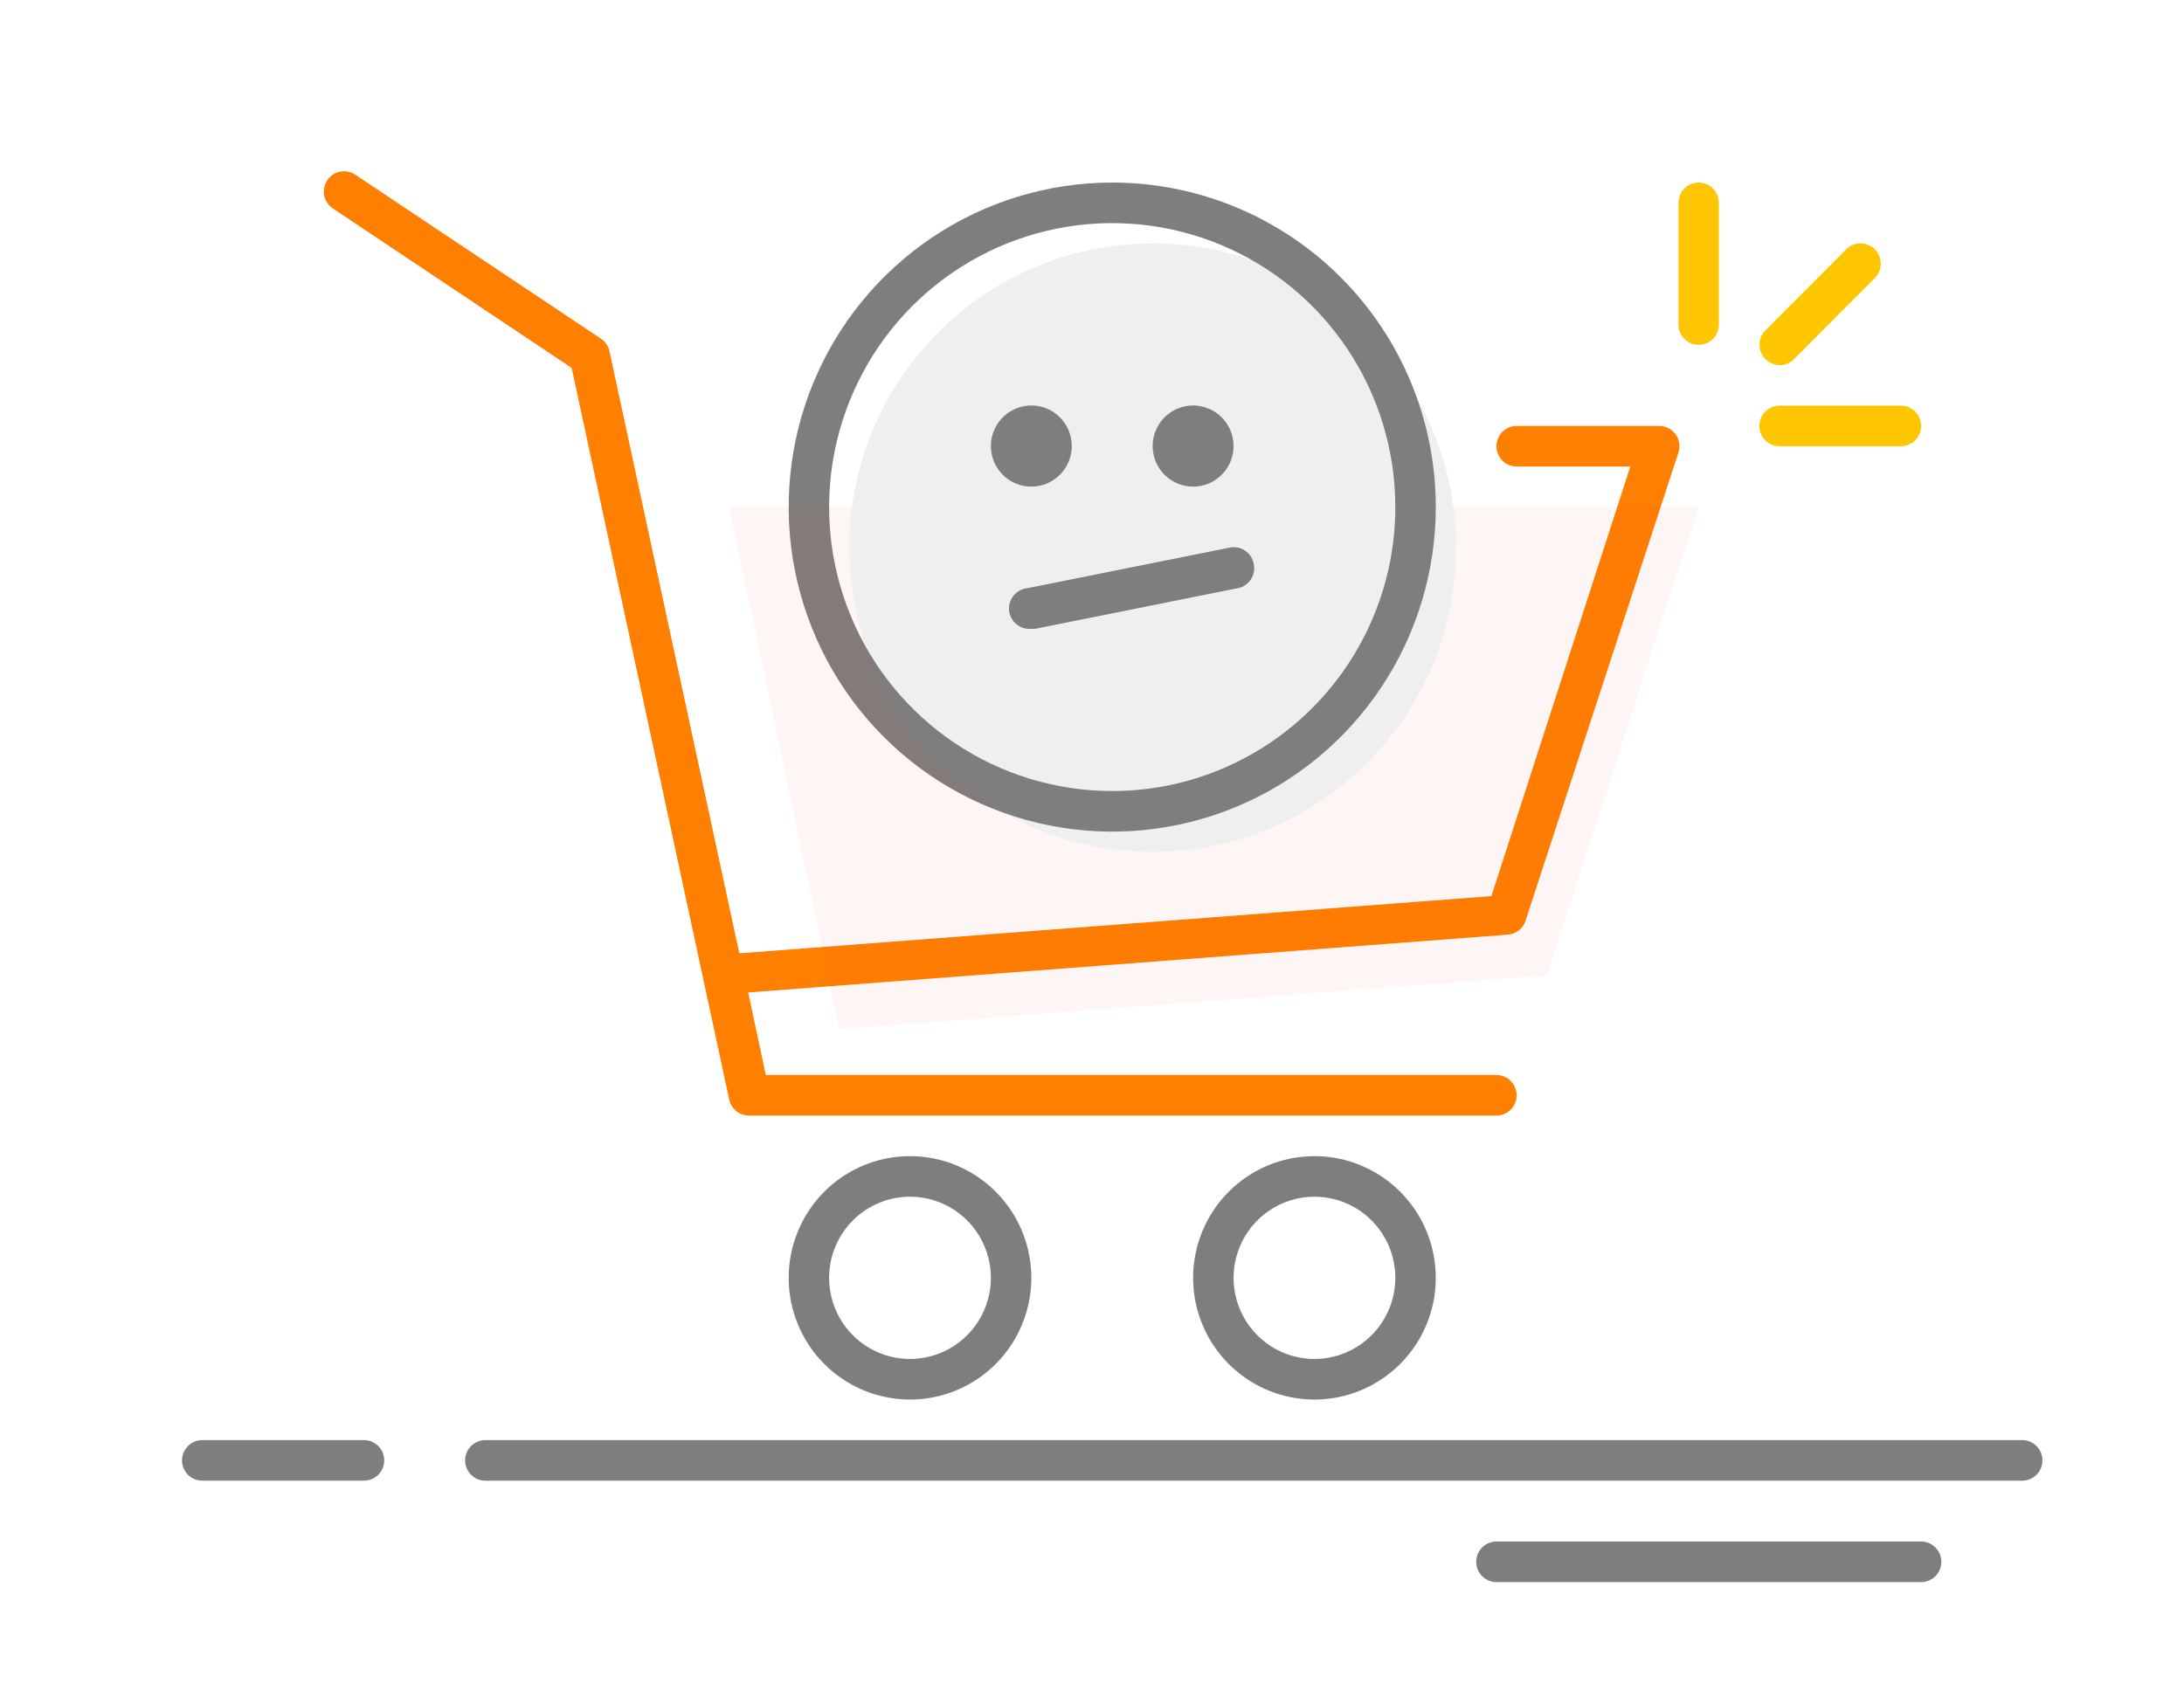 <svg width="132" height="103" fill="none" xmlns="http://www.w3.org/2000/svg"><g clip-path="url(#clip0_9_20011)"><path opacity=".08" d="M69.666 51.5C79.792 51.5 88 43.265 88 33.107C88 22.949 79.792 14.714 69.666 14.714C59.541 14.714 51.333 22.949 51.333 33.107C51.333 43.265 59.541 51.5 69.666 51.5Z" fill="#333333"/><path d="M103.889 12.262V19.619C103.889 19.944 103.76 20.256 103.531 20.486C103.302 20.716 102.991 20.845 102.667 20.845C102.342 20.845 102.032 20.716 101.802 20.486C101.573 20.256 101.444 19.944 101.444 19.619V12.262C101.444 11.937 101.573 11.625 101.802 11.395C102.032 11.165 102.342 11.036 102.667 11.036C102.991 11.036 103.302 11.165 103.531 11.395C103.76 11.625 103.889 11.937 103.889 12.262ZM107.555 22.071C107.716 22.072 107.876 22.041 108.025 21.98C108.174 21.919 108.309 21.829 108.423 21.716L113.312 16.811C113.427 16.697 113.518 16.561 113.58 16.412C113.642 16.262 113.674 16.102 113.674 15.94C113.674 15.778 113.642 15.618 113.58 15.469C113.518 15.319 113.427 15.184 113.312 15.07C113.083 14.841 112.773 14.713 112.45 14.713C112.128 14.713 111.818 14.841 111.589 15.07L106.7 19.975C106.472 20.204 106.344 20.515 106.344 20.839C106.344 21.163 106.472 21.474 106.7 21.703C106.926 21.934 107.233 22.067 107.555 22.071ZM114.889 24.524H107.555C107.231 24.524 106.92 24.653 106.691 24.883C106.462 25.113 106.333 25.425 106.333 25.75C106.333 26.075 106.462 26.387 106.691 26.617C106.92 26.847 107.231 26.976 107.555 26.976H114.889C115.213 26.976 115.524 26.847 115.753 26.617C115.982 26.387 116.111 26.075 116.111 25.75C116.111 25.425 115.982 25.113 115.753 24.883C115.524 24.653 115.213 24.524 114.889 24.524Z" fill="#FEC600"/><path d="M101.444 27.356L92.204 55.657C92.129 55.889 91.987 56.094 91.795 56.245C91.604 56.395 91.372 56.485 91.129 56.503L45.222 59.997L46.285 64.988H90.444C90.768 64.988 91.079 65.117 91.308 65.347C91.538 65.577 91.666 65.889 91.666 66.214C91.666 66.539 91.538 66.851 91.308 67.081C91.079 67.311 90.768 67.44 90.444 67.44H45.295C45.011 67.447 44.734 67.353 44.511 67.177C44.287 67 44.133 66.751 44.073 66.472L34.552 22.243L20.105 12.593C19.84 12.412 19.657 12.133 19.595 11.817C19.533 11.502 19.597 11.174 19.774 10.906C19.95 10.637 20.225 10.449 20.538 10.381C20.852 10.314 21.179 10.373 21.45 10.545L36.324 20.477C36.587 20.654 36.771 20.927 36.838 21.238L44.684 57.631L90.139 54.173L98.535 28.202H91.666C91.342 28.202 91.031 28.073 90.802 27.843C90.573 27.613 90.444 27.301 90.444 26.976C90.444 26.651 90.573 26.339 90.802 26.109C91.031 25.879 91.342 25.75 91.666 25.75H100.222C100.42 25.74 100.617 25.779 100.797 25.862C100.977 25.946 101.134 26.073 101.254 26.231C101.375 26.389 101.455 26.574 101.488 26.77C101.521 26.966 101.506 27.167 101.444 27.356Z" fill="#FF8000"/><path d="M55 84.607C56.45 84.607 57.868 84.176 59.074 83.367C60.28 82.559 61.22 81.41 61.775 80.065C62.33 78.721 62.475 77.242 62.192 75.815C61.91 74.388 61.211 73.077 60.185 72.048C59.16 71.019 57.853 70.318 56.431 70.034C55.008 69.75 53.534 69.896 52.194 70.453C50.854 71.01 49.708 71.953 48.903 73.162C48.097 74.372 47.667 75.795 47.667 77.25C47.667 79.201 48.439 81.073 49.815 82.452C51.19 83.832 53.055 84.607 55 84.607ZM55 72.345C55.967 72.345 56.912 72.633 57.716 73.172C58.52 73.711 59.147 74.477 59.517 75.373C59.887 76.269 59.984 77.255 59.795 78.207C59.606 79.158 59.141 80.032 58.457 80.718C57.773 81.404 56.902 81.871 55.954 82.06C55.005 82.25 54.022 82.153 53.129 81.781C52.236 81.41 51.472 80.781 50.935 79.975C50.398 79.168 50.111 78.22 50.111 77.25C50.111 75.949 50.626 74.702 51.543 73.782C52.46 72.862 53.703 72.345 55 72.345ZM72.111 77.25C72.111 78.705 72.541 80.127 73.347 81.337C74.153 82.547 75.298 83.49 76.638 84.047C77.978 84.604 79.453 84.75 80.875 84.466C82.298 84.182 83.604 83.481 84.63 82.452C85.656 81.423 86.354 80.112 86.637 78.685C86.92 77.258 86.775 75.779 86.22 74.434C85.665 73.09 84.725 71.941 83.519 71.133C82.313 70.324 80.895 69.893 79.444 69.893C77.499 69.893 75.634 70.668 74.259 72.048C72.884 73.427 72.111 75.299 72.111 77.25ZM84.333 77.25C84.333 78.22 84.047 79.168 83.509 79.975C82.972 80.781 82.209 81.41 81.315 81.781C80.422 82.153 79.439 82.25 78.491 82.06C77.542 81.871 76.671 81.404 75.987 80.718C75.304 80.032 74.838 79.158 74.65 78.207C74.461 77.255 74.558 76.269 74.928 75.373C75.298 74.477 75.924 73.711 76.728 73.172C77.532 72.633 78.478 72.345 79.444 72.345C80.741 72.345 81.985 72.862 82.901 73.782C83.818 74.702 84.333 75.949 84.333 77.25ZM117.333 94.417C117.333 94.742 117.205 95.054 116.975 95.284C116.746 95.514 116.435 95.643 116.111 95.643H90.444C90.12 95.643 89.809 95.514 89.58 95.284C89.351 95.054 89.222 94.742 89.222 94.417C89.222 94.091 89.351 93.779 89.58 93.549C89.809 93.32 90.12 93.19 90.444 93.19H116.111C116.435 93.19 116.746 93.32 116.975 93.549C117.205 93.779 117.333 94.091 117.333 94.417ZM23.222 88.286C23.222 88.611 23.093 88.923 22.864 89.153C22.635 89.383 22.324 89.512 22 89.512H12.222C11.898 89.512 11.587 89.383 11.358 89.153C11.129 88.923 11 88.611 11 88.286C11 87.96 11.129 87.649 11.358 87.419C11.587 87.189 11.898 87.059 12.222 87.059H22C22.324 87.059 22.635 87.189 22.864 87.419C23.093 87.649 23.222 87.96 23.222 88.286ZM123.444 88.286C123.444 88.611 123.316 88.923 123.086 89.153C122.857 89.383 122.546 89.512 122.222 89.512H29.333C29.009 89.512 28.698 89.383 28.469 89.153C28.24 88.923 28.111 88.611 28.111 88.286C28.111 87.96 28.24 87.649 28.469 87.419C28.698 87.189 29.009 87.059 29.333 87.059H122.222C122.546 87.059 122.857 87.189 123.086 87.419C123.316 87.649 123.444 87.96 123.444 88.286ZM67.222 11.036C63.355 11.036 59.574 12.186 56.358 14.342C53.142 16.498 50.635 19.562 49.155 23.147C47.675 26.732 47.288 30.677 48.042 34.482C48.797 38.288 50.66 41.784 53.394 44.528C56.129 47.271 59.614 49.14 63.407 49.897C67.201 50.654 71.132 50.265 74.706 48.78C78.279 47.295 81.333 44.781 83.482 41.554C85.631 38.328 86.778 34.535 86.778 30.655C86.778 25.451 84.718 20.461 81.05 16.782C77.383 13.103 72.409 11.036 67.222 11.036ZM67.222 47.821C63.838 47.821 60.53 46.815 57.716 44.928C54.902 43.042 52.709 40.361 51.414 37.224C50.118 34.087 49.78 30.636 50.44 27.306C51.1 23.976 52.73 20.917 55.123 18.516C57.516 16.115 60.565 14.48 63.884 13.818C67.203 13.155 70.644 13.495 73.77 14.795C76.897 16.094 79.569 18.294 81.45 21.117C83.33 23.94 84.333 27.259 84.333 30.655C84.333 35.208 82.531 39.574 79.322 42.793C76.113 46.013 71.76 47.821 67.222 47.821ZM60.61 28.705C60.267 28.363 60.032 27.926 59.937 27.45C59.841 26.974 59.889 26.48 60.074 26.031C60.258 25.582 60.572 25.198 60.974 24.928C61.376 24.658 61.849 24.513 62.333 24.513C62.817 24.513 63.291 24.658 63.693 24.928C64.095 25.198 64.409 25.582 64.593 26.031C64.778 26.48 64.825 26.974 64.73 27.45C64.634 27.926 64.4 28.363 64.057 28.705C63.599 29.162 62.979 29.418 62.333 29.418C61.688 29.418 61.068 29.162 60.61 28.705ZM70.388 28.705C70.044 28.363 69.81 27.926 69.715 27.45C69.619 26.974 69.667 26.48 69.851 26.031C70.036 25.582 70.349 25.198 70.751 24.928C71.154 24.658 71.627 24.513 72.111 24.513C72.595 24.513 73.068 24.658 73.471 24.928C73.873 25.198 74.186 25.582 74.371 26.031C74.555 26.48 74.603 26.974 74.507 27.45C74.412 27.926 74.178 28.363 73.834 28.705C73.376 29.162 72.757 29.418 72.111 29.418C71.465 29.418 70.846 29.162 70.388 28.705ZM75.778 34.1C75.811 34.261 75.813 34.426 75.781 34.587C75.75 34.748 75.687 34.901 75.596 35.037C75.505 35.173 75.388 35.289 75.251 35.379C75.114 35.469 74.961 35.53 74.8 35.559L62.578 38.012H62.333C62.009 38.044 61.685 37.946 61.433 37.739C61.181 37.532 61.021 37.233 60.989 36.908C60.956 36.583 61.054 36.258 61.26 36.005C61.467 35.752 61.765 35.592 62.089 35.559L74.311 33.107C74.473 33.072 74.64 33.069 74.802 33.1C74.965 33.132 75.119 33.196 75.257 33.288C75.394 33.381 75.51 33.501 75.6 33.641C75.69 33.78 75.75 33.937 75.778 34.1Z" fill="#7E7E7E"/><path opacity=".05" d="M87.817 30.655C87.933 31.467 87.995 32.286 88 33.107C88 37.985 86.068 42.664 82.63 46.113C79.192 49.562 74.529 51.5 69.667 51.5C64.804 51.5 60.141 49.562 56.703 46.113C53.265 42.664 51.333 37.985 51.333 33.107C51.339 32.286 51.4 31.467 51.517 30.655H44.073L50.722 62.217L93.5 58.955L102.667 30.655H87.817Z" fill="#EE3037"/></g><defs><clipPath id="clip0_9_20011"><path fill="#fff" d="M0 0H132V103H0z"/></clipPath></defs></svg>